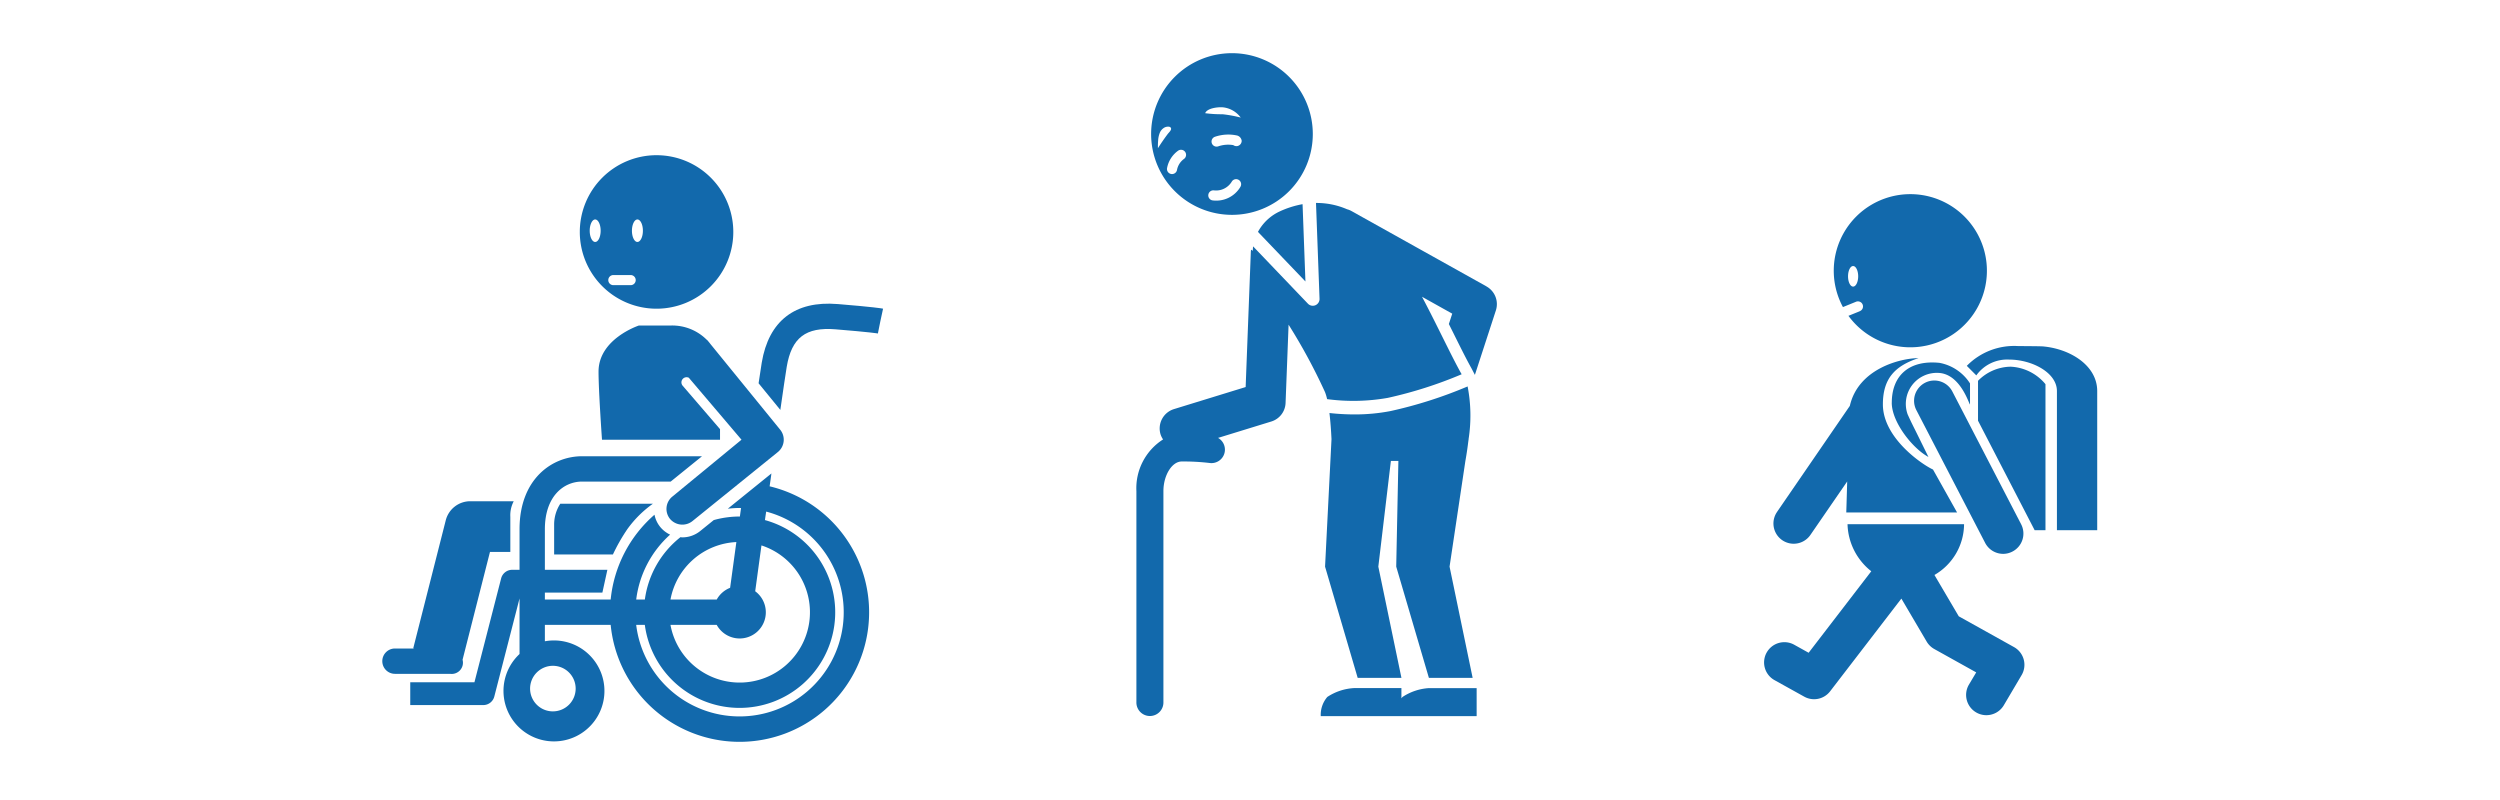 <svg xmlns="http://www.w3.org/2000/svg" xmlns:xlink="http://www.w3.org/1999/xlink" width="200" height="64" viewBox="0 0 200 64"><defs><clipPath id="a"><rect width="200" height="64" transform="translate(909 1761)" fill="none" stroke="#707070" stroke-width="1"/></clipPath></defs><g transform="translate(-909 -1761)" clip-path="url(#a)"><g transform="translate(-25.385 -69.339)"><path d="M1046.589,1805.407c-.035.035-.061.075-.091.111v-.819h-3.809a4.312,4.312,0,0,0-2.119.708,2.2,2.2,0,0,0-.525,1.532h12.472v-2.24h-3.808a4.314,4.314,0,0,0-2.12.708" transform="translate(0 80.688)" fill="#1269ac"/><path d="M1032.942,1766.839a6.467,6.467,0,1,0-6.467-6.467,6.469,6.469,0,0,0,6.467,6.467m.683-2.25a2.248,2.248,0,0,1-2.254,1.091.405.405,0,0,1,.119-.8,1.466,1.466,0,0,0,1.433-.693.4.4,0,1,1,.7.4m-.2-3.261a.44.44,0,0,1-.378-.067,2.438,2.438,0,0,0-1.2.1.423.423,0,0,1-.131.022.405.405,0,0,1-.133-.788,3.3,3.3,0,0,1,1.777-.1.5.5,0,0,1,.362.422.429.429,0,0,1-.3.41m-1.224-3.09a2.028,2.028,0,0,1,1.447.822,10.394,10.394,0,0,0-1.456-.267,9.658,9.658,0,0,1-1.388-.083c.156-.412,1.033-.5,1.4-.472m-5.162,2.645a1.916,1.916,0,0,1,.13-.6.846.846,0,0,1,.408-.443c.116-.052.393-.107.476.038.1.162-.161.378-.251.5q-.413.552-.781,1.132a5.673,5.673,0,0,1,.018-.626m1.038,2.689a.405.405,0,0,1-.325-.472,2.213,2.213,0,0,1,.881-1.389.4.4,0,0,1,.471.659,1.4,1.4,0,0,0-.556.876.405.405,0,0,1-.4.333.449.449,0,0,1-.074-.007" transform="translate(0 80.688)" fill="#1269ac"/><path d="M1035.02,1768.2l3.8,3.969-.23-6.184a7.5,7.5,0,0,0-1.824.578,3.785,3.785,0,0,0-1.743,1.637" transform="translate(0 80.688)" fill="#1269ac"/><path d="M1053.307,1772.564l-10.808-6.032a1.533,1.533,0,0,0-.346-.139,6.137,6.137,0,0,0-2.488-.505l.283,7.664a.54.54,0,0,1-.929.394l-4.384-4.583c-.022.122-.02.248-.03.372-.089-.133-.145-.146-.153.054l-.415,10.826-5.734,1.764a1.62,1.62,0,0,0-1.072,2.026,1.575,1.575,0,0,0,.2.4,4.625,4.625,0,0,0-2.134,4.134v16.879a1.081,1.081,0,1,0,2.161,0v-16.879c0-1.261.684-2.369,1.463-2.369a17.64,17.64,0,0,1,2.225.119,1.078,1.078,0,0,0,.684-2.006l4.259-1.311a1.615,1.615,0,0,0,1.142-1.485l.241-6.261a45.794,45.794,0,0,1,2.915,5.395,3.806,3.806,0,0,1,.166.56,15.835,15.835,0,0,0,4.854-.1,33.83,33.83,0,0,0,5.91-1.888c-.828-1.465-1.938-3.879-3.171-6.2l2.418,1.351-.268.823,0,.009c.106.215.216.433.32.641.553,1.115,1.077,2.17,1.5,2.924l.26.5v0l1.68-5.158a1.621,1.621,0,0,0-.752-1.916" transform="translate(0 80.688)" fill="#1269ac"/><path d="M1043,1803.882h3.5l-1.849-8.9,1.005-8.456h.6l-.173,8.456,2.614,8.9h3.5l-1.847-8.9,1.266-8.456s.126-.669.237-1.585l.023-.15h-.005a12.233,12.233,0,0,0-.077-4.225,35.1,35.1,0,0,1-6.172,1.971,14.944,14.944,0,0,1-2.888.268,18.329,18.329,0,0,1-1.994-.112c.083.685.134,1.434.165,2.09l-.515,10.2Z" transform="translate(0 80.688)" fill="#1269ac"/><path d="M1083.161,1774.552l-.9.365a6.126,6.126,0,1,0-.441-.7l1.034-.421a.406.406,0,1,1,.305.752m-.119-2.791c0,.455-.183.822-.406.822s-.406-.367-.406-.822.182-.823.406-.823.406.368.406.823" transform="translate(0 80.688)" fill="#1269ac"/><path d="M1075.718,1801.857a1.621,1.621,0,0,1,2.2-.629l1.158.644,5.011-6.521a4.961,4.961,0,0,1-1.9-3.764h9.323a4.724,4.724,0,0,1-2.37,4.062l1.946,3.306,4.422,2.464a1.622,1.622,0,0,1,.606,2.24l-1.441,2.44a1.621,1.621,0,0,1-2.791-1.648l.6-1.009-3.354-1.869a1.637,1.637,0,0,1-.609-.594l-2.024-3.441-5.7,7.417a1.618,1.618,0,0,1-2.072.428l-2.379-1.322a1.62,1.62,0,0,1-.629-2.2" transform="translate(0 80.688)" fill="#1269ac"/><path d="M1076.542,1790.613l5.831-8.493c.678-2.981,4.071-3.817,5.49-3.817-1.924.633-2.847,1.673-2.847,3.7,0,2.7,3.168,4.829,4.009,5.211l1.926,3.435h-8.864s.035-1.072.073-2.48l-2.94,4.273a1.62,1.62,0,0,1-2.678-1.825" transform="translate(0 80.688)" fill="#1269ac"/><path d="M1085.728,1781.867c0-2.15,1.37-3.437,3.815-3.188a3.7,3.7,0,0,1,2.443,1.645v1.66c0,.283-.671-2.4-2.5-2.5a2.483,2.483,0,0,0-2.492,3.31c.27.606.472.991.738,1.53l.928,1.884c-1.283-.693-2.935-2.795-2.935-4.338" transform="translate(0 80.688)" fill="#1269ac"/><path d="M1094.635,1793.959a1.6,1.6,0,0,0,.742-.182,1.619,1.619,0,0,0,.7-2.184l-5.515-10.643a1.621,1.621,0,0,0-2.879,1.49l5.514,10.643a1.625,1.625,0,0,0,1.442.876" transform="translate(0 80.688)" fill="#1269ac"/><path d="M1095.2,1778.985a3.848,3.848,0,0,1,2.823,1.4v11.684h-.865l-4.532-8.762v-3.191a3.724,3.724,0,0,1,2.574-1.129" transform="translate(0 80.688)" fill="#1269ac"/><path d="M1095.839,1777.337c.193,0,1.805.009,2,.028,2.178.2,4.323,1.53,4.323,3.571v11.13h-3.223v-11.13c0-1.485-2.013-2.518-3.822-2.518a3.03,3.03,0,0,0-2.627,1.265l-.761-.764a5.3,5.3,0,0,1,4.112-1.582" transform="translate(0 80.688)" fill="#1269ac"/><path d="M986.911,1762.067a6.14,6.14,0,1,0,6.138,6.14,6.141,6.141,0,0,0-6.138-6.14M982,1769.008c-.241,0-.438-.405-.438-.9s.2-.9.438-.9.437.4.437.9-.195.9-.437.9m2.838,3.456h-1.385a.4.4,0,1,1,0-.809h1.385a.4.4,0,1,1,0,.809m.54-3.456c-.242,0-.438-.405-.438-.9s.2-.9.438-.9.438.4.438.9-.2.9-.438.9" transform="translate(0 80.688)" fill="#1269ac"/><path d="M993.55,1790.288c.041,0,.078.007.119.007-.031.227-.063.454-.094.678h-.025a7.619,7.619,0,0,0-2.065.285l-1.084.877a2.286,2.286,0,0,1-1.433.506c-.05,0-.1-.013-.146-.016a7.657,7.657,0,0,0-2.849,4.989h-.691a8.336,8.336,0,0,1,2.711-5.191,2.3,2.3,0,0,1-.8-.628,2.244,2.244,0,0,1-.448-.967,10.335,10.335,0,0,0-3.506,6.786h-5.264v-.554h4.6l.4-1.825h-5v-3.249c0-2.631,1.5-3.809,2.98-3.809h7.086l2.506-2.027h-9.592c-2.412,0-5.007,1.825-5.007,5.836v3.249h-.587a.914.914,0,0,0-.884.685l-2.137,8.312h-5.135v1.825h5.842a.911.911,0,0,0,.883-.685l2.018-7.847v4.447a4.038,4.038,0,1,0,2.027-1.019v-1.313h5.264a10.362,10.362,0,1,0,12.716-11.084c.049-.344.1-.686.143-1.028l-3.489,2.82a8.6,8.6,0,0,1,.941-.059m-14.935,12.626a1.823,1.823,0,1,1-1.823,1.824,1.826,1.826,0,0,1,1.823-1.824m14.679-9.9-.5,3.661a2.092,2.092,0,0,0-1.071.94h-3.7a5.628,5.628,0,0,1,5.274-4.6m2.383-2.438a8.332,8.332,0,1,1-10.4,9.065h.691a7.649,7.649,0,1,0,9.609-8.385c.031-.223.064-.453.1-.68m-.373,2.708a5.625,5.625,0,1,1-7.284,6.357h3.7a2.093,2.093,0,1,0,3.078-2.691c.13-.955.306-2.237.5-3.666" transform="translate(0 80.688)" fill="#1269ac"/><path d="M1001.391,1773.975c-3.407-.279-5.508,1.342-6.067,4.688-.057.342-.146.923-.252,1.651l1.74,2.13c.231-1.611.415-2.871.511-3.448.389-2.327,1.517-3.194,3.9-3,2.814.23,3.371.329,3.393.334l.2-.994.214-.991c-.122-.027-.75-.133-3.637-.371" transform="translate(0 80.688)" fill="#1269ac"/><path d="M972.009,1789.75a2.025,2.025,0,0,0-1.964,1.528l-2.6,10.233.074.02h-1.536a1.013,1.013,0,0,0,0,2.027H970.4a.9.9,0,0,0,.99-1.127l2.193-8.626h1.628v-2.813a2.4,2.4,0,0,1,.273-1.242Z" transform="translate(0 80.688)" fill="#1269ac"/><path d="M983.416,1794.006h-4.7v-2.39a3.056,3.056,0,0,1,.492-1.665h7.409a8.722,8.722,0,0,0-2.042,2.028,14.73,14.73,0,0,0-1.155,2.027" transform="translate(0 80.688)" fill="#1269ac"/><path d="M996.75,1783.966l-5.535-6.8c-.065-.084-.129-.168-.2-.246l-.05-.06a.312.312,0,0,0-.053-.039,3.906,3.906,0,0,0-2.8-1.13H985.5s-3.232,1.059-3.232,3.689c0,1.563.277,5.448.277,5.448h9.442v-.846l-2.968-3.451a.412.412,0,0,1,.472-.661l4.214,4.958-5.533,4.551a1.269,1.269,0,0,0-.188,1.782,1.293,1.293,0,0,0,1.781.19l6.85-5.538a1.269,1.269,0,0,0,.137-1.842" transform="translate(0 80.688)" fill="#1269ac"/></g></g></svg>